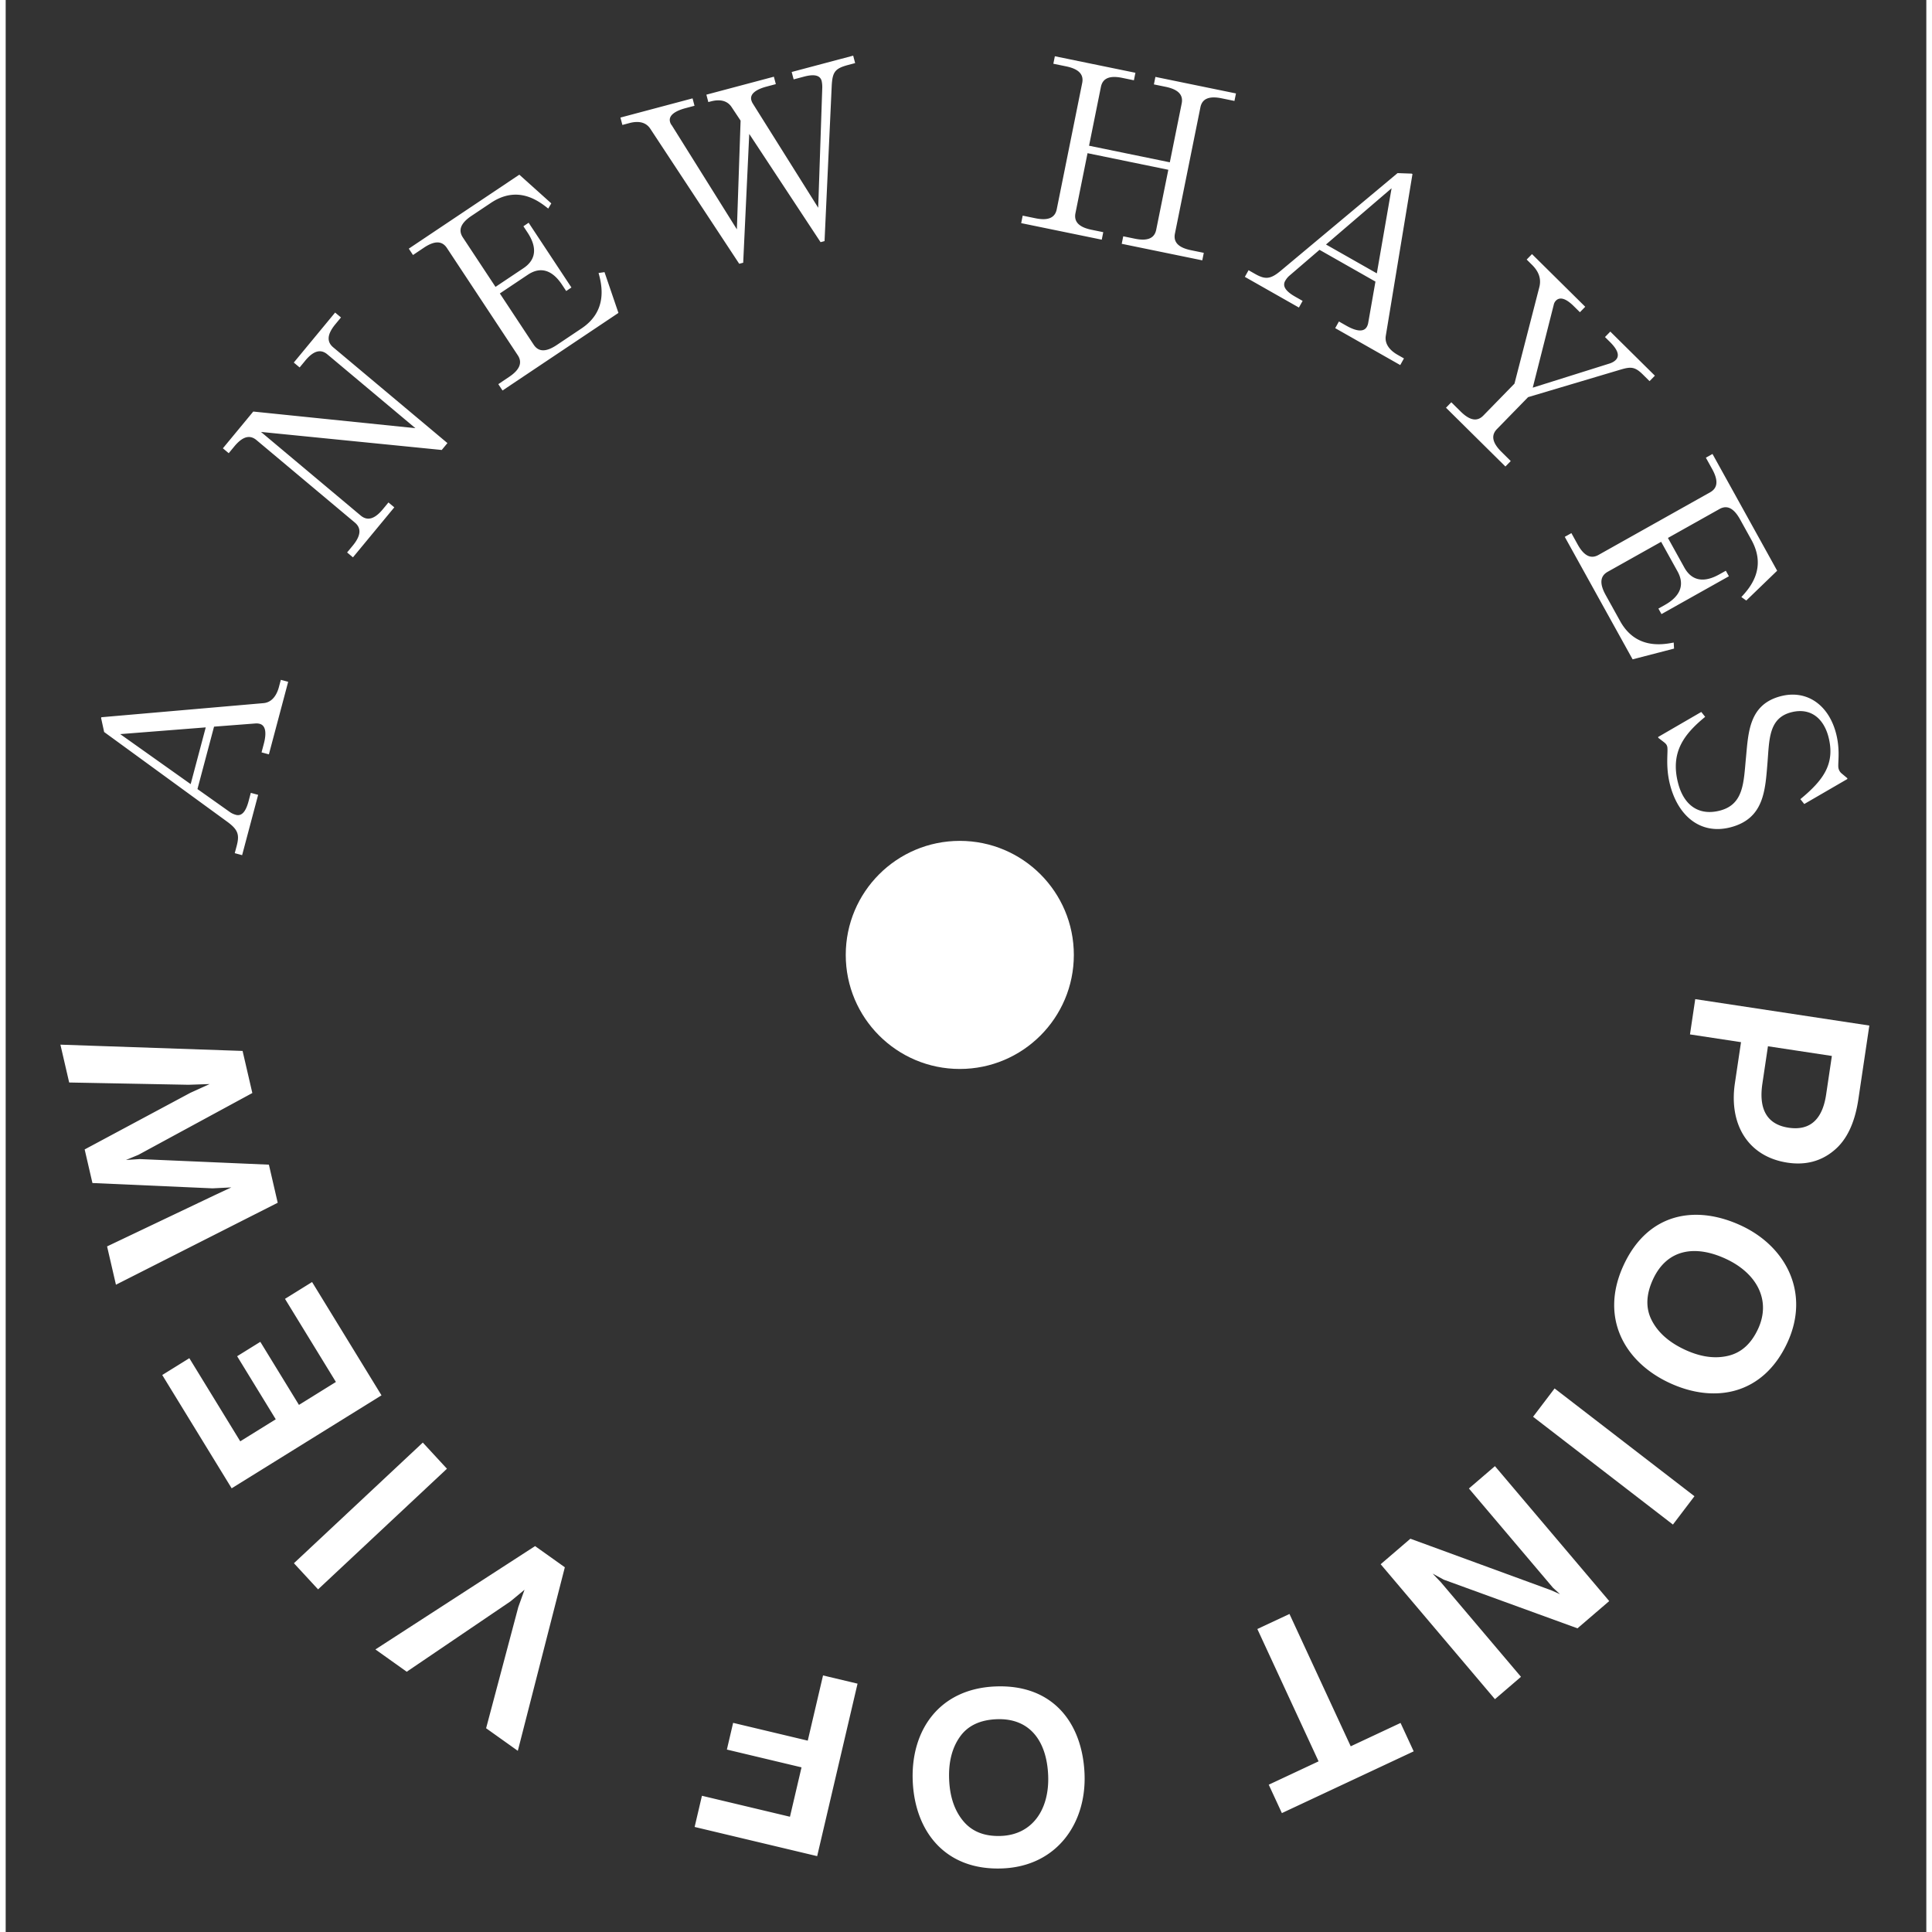 <svg xmlns:xlink="http://www.w3.org/1999/xlink" xmlns="http://www.w3.org/2000/svg" width="169" height="169" viewBox="0 0 169 170" fill="none" class="rendering__logo-mark"><rect x="0" y="0" width="169" height="170" fill="#333333" stroke="none"/><g clip-path="url(#a)" fill="#FFFFFF"><path d="m20.154 75.076.169-.63c.267-1.003.125-1.438-.817-2.132L8.664 64.411l-.267-1.225.02-.075 14.26-1.24c.788-.065 1.189-.753 1.366-1.42l.168-.631.646.174-1.697 6.384-.646-.175.197-.743c.243-.91.194-1.619-.36-1.768a1.091 1.091 0 0 0-.347-.035l-3.67.282-1.46 5.492 2.86 2.027c.183.13.381.203.529.242.515.139.87-.302 1.108-1.193l.197-.743.646.175-1.41 5.308-.646-.175-.004.004Zm-2.55-11.072-7.527.592 6.2 4.4 1.327-4.992ZM26.353 31.742l-.488.59-.514-.43 3.637-4.4.515.431-.489.591c-.733.886-.781 1.546-.194 2.038l10.05 8.427-.5.605-15.905-1.587 8.773 7.357c.588.492 1.223.324 1.954-.561l.488-.591.515.43-3.638 4.4-.514-.43.488-.591c.733-.886.781-1.546.194-2.038l-8.656-7.258c-.588-.492-1.223-.325-1.954.56l-.489.592-.514-.43 2.673-3.234 14.267 1.463-7.747-6.495c-.587-.492-1.223-.325-1.953.56h.001ZM43.48 25.818l2.981 4.514c.423.64 1.079.663 2.033.024l2.176-1.457c2.303-1.541 1.804-3.79 1.498-4.879l.524-.074 1.225 3.588-10.2 6.828-.37-.56.952-.64c.954-.638 1.177-1.27.764-1.896l-6.238-9.443c-.423-.64-1.079-.662-2.033-.023l-.952.639-.37-.56 9.725-6.509 2.814 2.526-.27.457c-.878-.704-2.698-2.072-5.05-.497l-1.7 1.137c-.952.638-1.187 1.256-.764 1.897l2.875 4.353 2.463-1.647c1.144-.766 1.197-1.863.35-3.144l-.358-.543.46-.31 3.765 5.698-.46.31-.36-.544c-.845-1.28-1.871-1.654-3.016-.889l-2.462 1.647-.002-.003ZM74.574 4.901l.171.651-.628.167c-1.143.304-1.358.62-1.43 1.771l-.634 13.726-.35.092-6.275-9.523-.533 11.333-.35.092-7.82-11.875c-.43-.66-1.167-.684-1.832-.507l-.628.167-.172-.65 6.347-1.689.171.651-.793.211c-.904.24-1.509.64-1.363 1.197a.751.751 0 0 0 .16.315l5.724 9.152.327-9.569-.786-1.183c-.43-.661-1.167-.684-1.832-.507l-.222.058-.171-.651 5.94-1.58.172.652-.811.216c-.904.24-1.491.634-1.346 1.192.03.112.077.217.143.32l5.742 9.149.358-10.571a2.545 2.545 0 0 0-.054-.583c-.138-.52-.676-.616-1.561-.38l-.904.24-.172-.651 5.406-1.436.006.003ZM89.356 19.634l.132-.659 1.122.23c1.121.23 1.722-.04 1.874-.79l2.24-11.11c.153-.753-.295-1.236-1.416-1.466l-1.122-.23.133-.66 7.088 1.455-.133.66-1.028-.212c-1.121-.23-1.722.04-1.874.793l-1.044 5.177 7.107 1.46 1.044-5.177c.152-.754-.296-1.237-1.417-1.467l-1.028-.211.132-.66 7.089 1.455-.133.66-1.122-.23c-1.121-.23-1.722.04-1.874.79l-2.241 11.11c-.152.752.296 1.236 1.418 1.466l1.121.23-.133.66-7.088-1.455.133-.66 1.028.211c1.121.23 1.723-.04 1.874-.793l1.065-5.272-7.108-1.46-1.062 5.273c-.152.753.296 1.237 1.417 1.467l1.028.21-.132.66-7.088-1.455h-.002ZM109.366 23.778l.566.322c.898.51 1.352.481 2.251-.266l10.291-8.602 1.246.045.066.038-2.345 14.215c-.134.784.43 1.346 1.029 1.686l.566.322-.327.585-5.722-3.248.327-.586.666.378c.815.462 1.509.592 1.79.091.057-.1.095-.21.118-.329l.64-3.651-4.922-2.795-2.659 2.284c-.17.146-.289.322-.364.455-.263.468.074.923.872 1.377l.665.378-.327.585-4.757-2.7.328-.585.002.001Zm11.283.277 1.299-7.49-5.771 4.949 4.472 2.539v.002ZM133.962 34.943l-2.741 2.81c-.534.548-.421 1.199.396 2.007l.816.809-.469.48-5.229-5.173.468-.48.817.808c.816.809 1.466.911 2 .363l2.741-2.81 2.189-8.497c.196-.777-.093-1.413-.652-1.964l-.463-.458.468-.48 4.685 4.635-.468.48-.545-.538c-.667-.66-1.208-.847-1.571-.477a.713.713 0 0 0-.186.355l-1.849 7.298 6.796-2.136c.242-.085.403-.194.509-.303.375-.384.153-.926-.527-1.598l-.422-.417.469-.48 3.922 3.88-.468.48-.599-.592c-.777-.767-1.14-.67-2.243-.335l-7.846 2.335.002-.002ZM145.665 47.676l-4.7 2.636c-.666.374-.739 1.031-.182 2.039l1.274 2.299c1.347 2.435 3.614 2.11 4.715 1.888l.031.533-3.647.945-5.97-10.778.583-.328.557 1.008c.557 1.007 1.167 1.28 1.818.917l9.833-5.517c.666-.374.739-1.031.182-2.039l-.557-1.007.583-.328 5.69 10.274-2.718 2.624-.431-.308c.766-.825 2.259-2.545.884-5.03l-.994-1.795c-.557-1.008-1.151-1.292-1.818-.918l-4.534 2.543 1.442 2.602c.669 1.21 1.753 1.349 3.086.6l.567-.316.269.486-5.933 3.329-.269-.487.566-.317c1.334-.748 1.783-1.748 1.115-2.957l-1.442-2.602v.004ZM146.196 65.68c-.032-.13-.098-.232-.291-.382l-.486-.373-.02-.075 3.8-2.204.342.429c-1.845 1.514-3.066 3.09-2.398 5.774.496 1.994 1.815 2.95 3.668 2.484 2.146-.54 2.109-2.511 2.32-4.666.212-2.232.266-4.703 3.097-5.416 2.258-.569 4.204.765 4.849 3.357.371 1.491.104 2.628.198 3.001a.8.8 0 0 0 .292.463l.472.396.02.075-3.799 2.204-.343-.428c2.008-1.656 3.066-3.09 2.487-5.42-.408-1.642-1.547-2.662-3.27-2.229-1.998.503-1.946 2.371-2.107 4.413-.203 2.429-.279 4.964-3.295 5.723-2.574.648-4.588-.966-5.298-3.817-.403-1.623-.131-2.9-.234-3.309h-.004ZM152.695 91.702l-4.491-.682.463-3.105 15.319 2.325-.965 6.486c-.311 2.092-1.03 3.604-2.176 4.531-1.125.931-2.487 1.287-4.062 1.047-3.441-.521-5.17-3.334-4.627-6.989l.539-3.613Zm7.995 1.213-5.625-.853-.491 3.296c-.327 2.197.368 3.577 2.301 3.87 2.015.305 3.007-.883 3.308-2.912l.506-3.401h.001ZM152.748 107.861c3.924 1.844 6.041 5.924 4.026 10.28-2.14 4.627-6.449 5.385-10.412 3.525-3.962-1.86-6.113-5.769-3.999-10.338 2.15-4.646 6.383-5.346 10.385-3.467Zm-7.916 8.303c.552 1.083 1.516 1.936 2.882 2.579 1.365.642 2.633.835 3.814.565 1.18-.269 2.058-1.059 2.668-2.377 1.164-2.517-.108-4.882-2.8-6.146-2.694-1.264-5.199-.909-6.444 1.783-.618 1.335-.661 2.54-.118 3.598l-.002-.002ZM136.292 122.171l12.306 9.485-1.894 2.493-12.306-9.485 1.894-2.493ZM136.149 139.707l-7.397-8.732 2.291-1.967 10.056 11.873-2.793 2.398-11.766-4.281-.981-.534.723.756 7.052 8.326-2.291 1.967-10.056-11.874 2.616-2.245 12.365 4.527.801.353-.618-.565-.002-.002ZM122.737 151.605l1.156 2.499-11.598 5.434-1.156-2.499 4.385-2.055-5.388-11.644 2.827-1.324 5.389 11.644 4.385-2.055ZM94.931 156.105c.171 4.356-2.463 8.114-7.234 8.301-5.068.199-7.712-3.312-7.885-7.71-.174-4.397 2.293-8.108 7.298-8.303 5.088-.197 7.646 3.273 7.822 7.714v-.002Zm-10.959-3.292c-.704.99-1.017 2.242-.956 3.759.06 1.516.468 2.74 1.248 3.672.78.932 1.88 1.358 3.32 1.303 2.758-.108 4.263-2.326 4.146-5.316-.118-2.989-1.58-5.069-4.527-4.954-1.462.056-2.548.57-3.23 1.536ZM74.957 148.147l-3.553 15.178-10.782-2.568.643-2.744 7.745 1.845 1.017-4.346-6.568-1.565.55-2.35 6.567 1.565 1.344-5.738 3.037.723ZM32.534 145.136l14.049-9.092 2.618 1.863-4.137 16.151-2.79-1.987 2.834-10.668.547-1.52-1.24 1.026-9.126 6.19-2.755-1.963ZM38.828 129.236l-11.34 10.615-2.125-2.3 11.34-10.616 2.125 2.301ZM33.066 122.779l-13.182 8.179-6.108-9.969 2.384-1.48 4.48 7.314 3.124-1.938-3.398-5.549 2.04-1.266 3.399 5.549 3.252-2.018-4.48-7.313 2.383-1.48 6.108 9.969-.002.002ZM11.763 101.988l11.398.493.775 3.351-14.234 7.212-.78-3.371 9.42-4.485 1.514-.706-1.658.082-10.565-.468-.684-2.955 9.303-4.984 1.696-.769-1.86.063-10.502-.2-.771-3.33 16.03.552.858 3.704-10.026 5.439-1.092.453 1.18-.078-.002-.003Z" fill="#FFFFFF"></path><circle cx="83.954" cy="84.025" r="10.035" fill="#FFFFFF"></circle></g><defs><clipPath id="a"><path fill="#fff" transform="rotate(-3.333 158.866 4.622)" d="M0 0h159v160H0z"></path></clipPath></defs></svg>